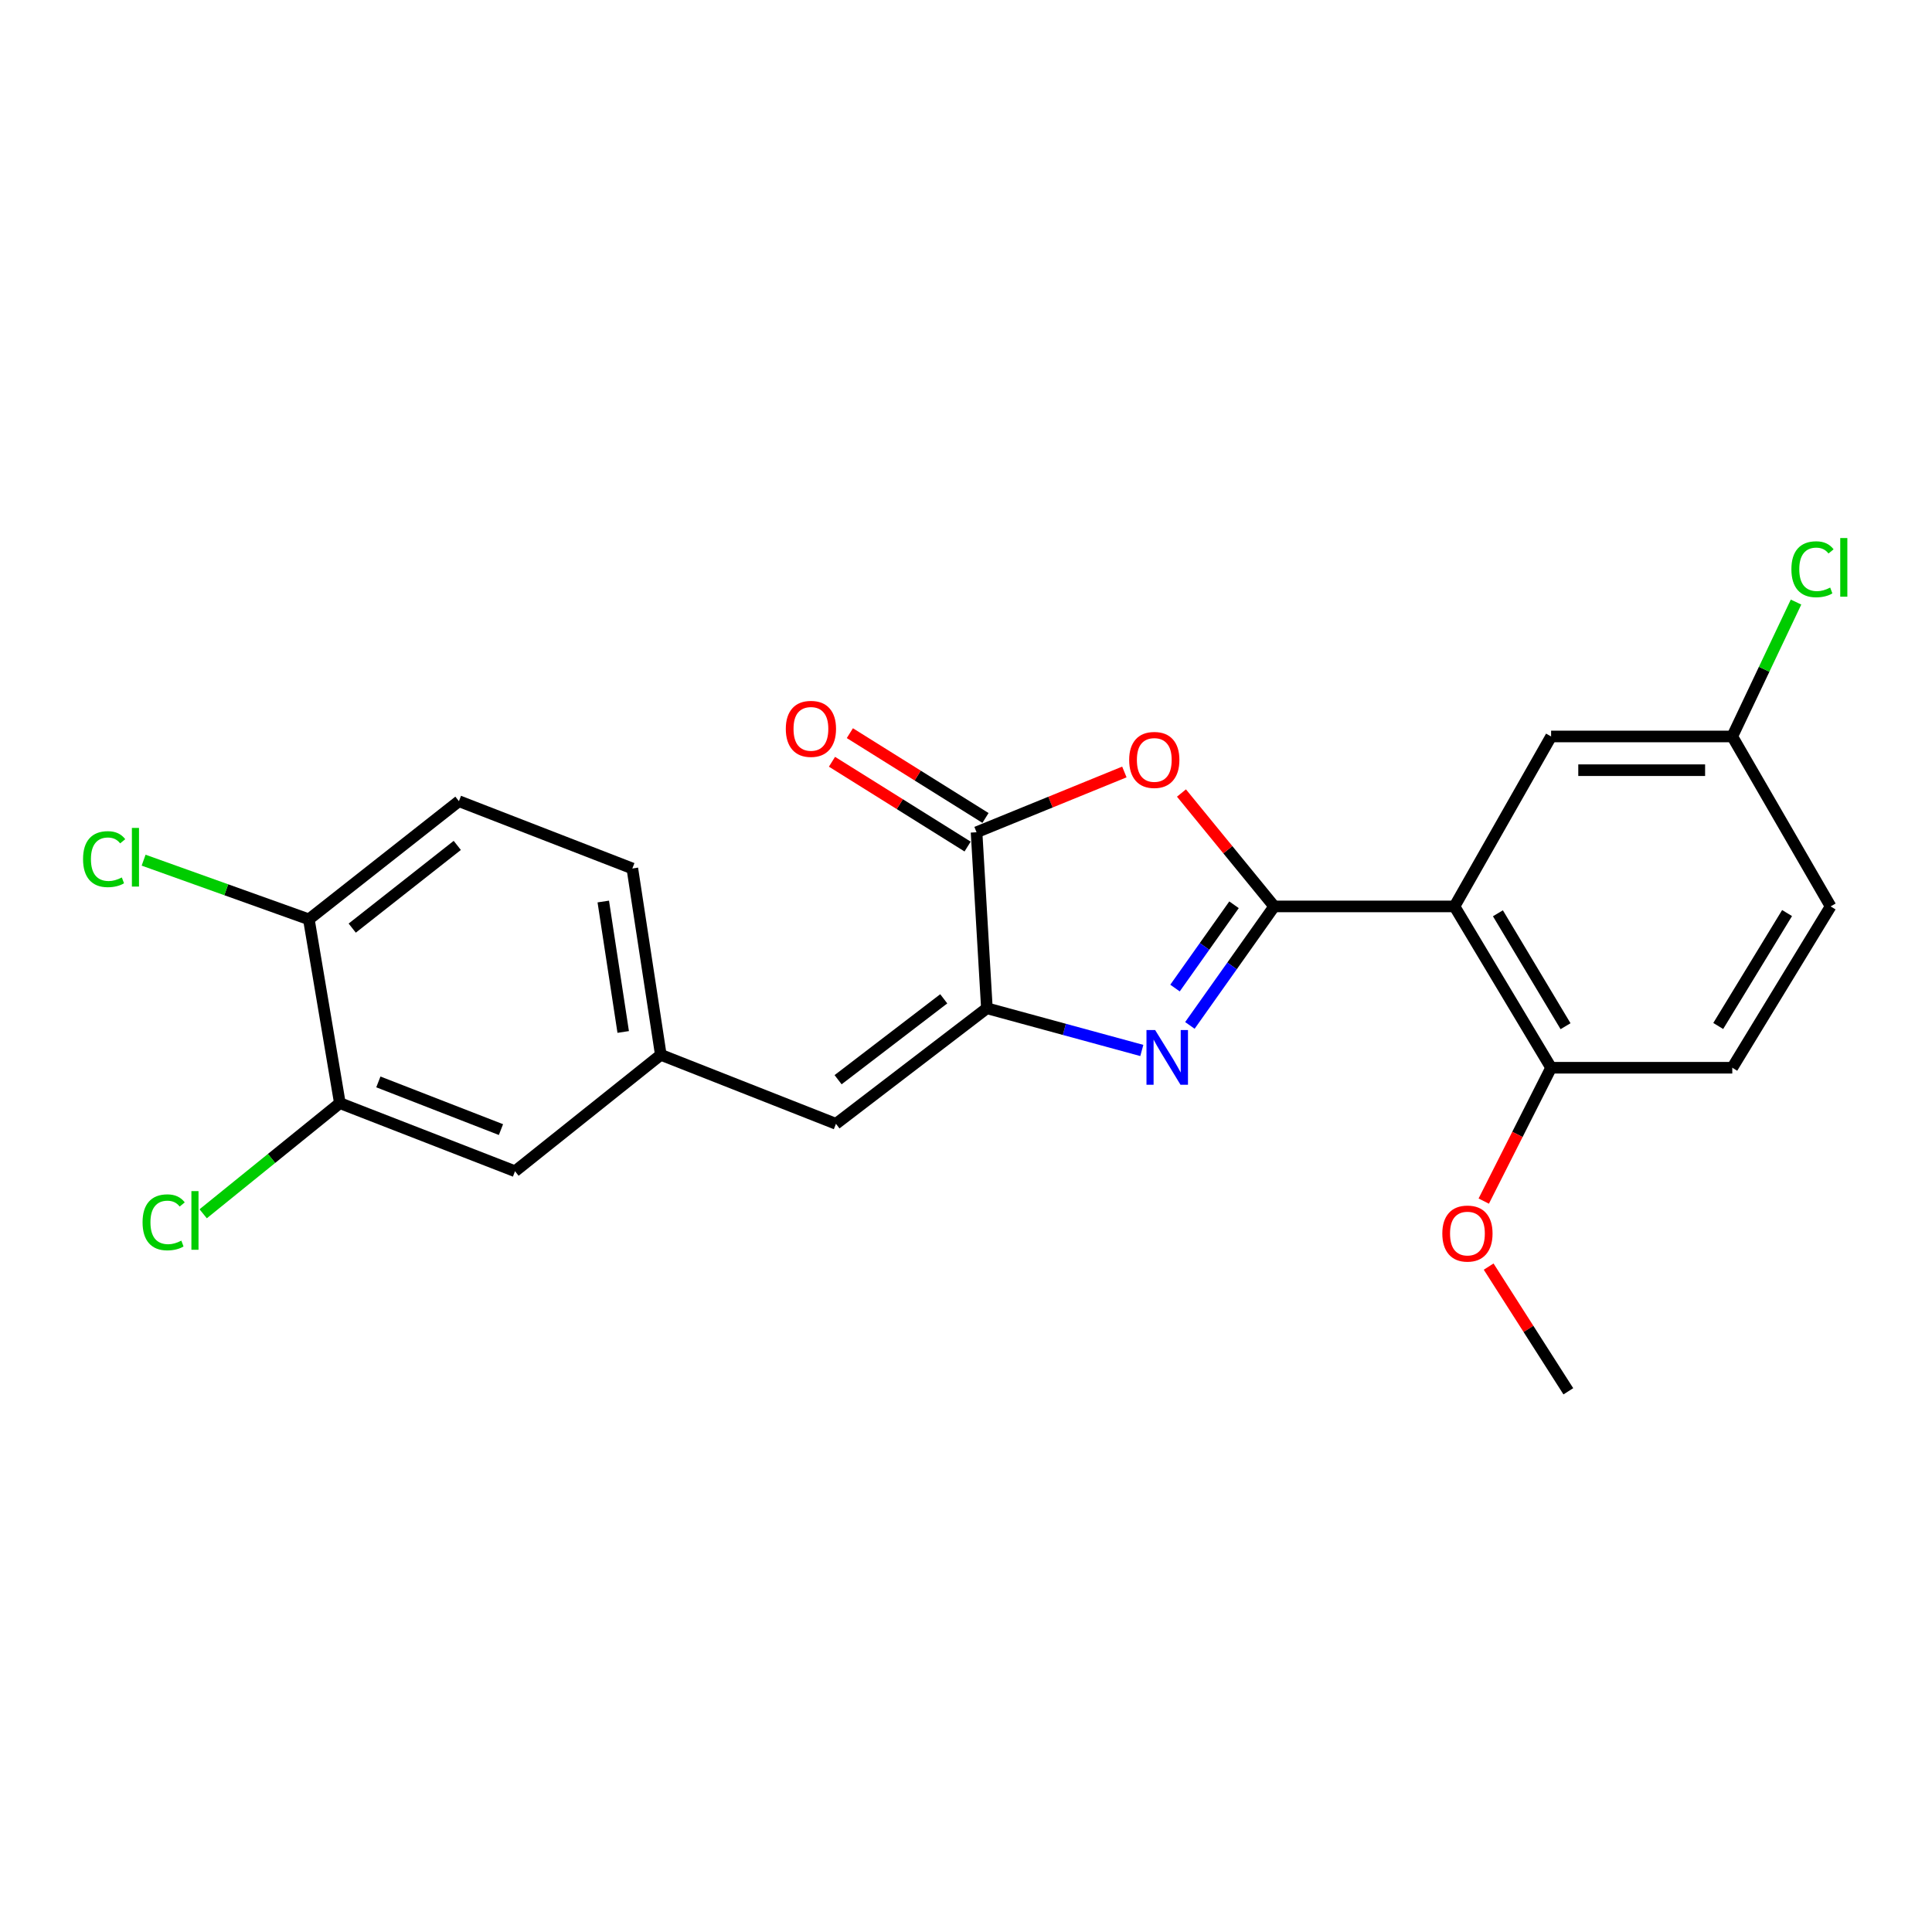 <?xml version='1.0' encoding='iso-8859-1'?>
<svg version='1.1' baseProfile='full'
              xmlns='http://www.w3.org/2000/svg'
                      xmlns:rdkit='http://www.rdkit.org/xml'
                      xmlns:xlink='http://www.w3.org/1999/xlink'
                  xml:space='preserve'
width='1000px' height='1000px' viewBox='0 0 1000 1000'>
<!-- END OF HEADER -->
<rect style='opacity:1.0;fill:#FFFFFF;stroke:none' width='1000' height='1000' x='0' y='0'> </rect>
<path class='bond-0' d='M 659.517,469.161 L 637.701,499.956' style='fill:none;fill-rule:evenodd;stroke:#000000;stroke-width:6px;stroke-linecap:butt;stroke-linejoin:miter;stroke-opacity:1' />
<path class='bond-0' d='M 637.701,499.956 L 615.884,530.751' style='fill:none;fill-rule:evenodd;stroke:#0000FF;stroke-width:6px;stroke-linecap:butt;stroke-linejoin:miter;stroke-opacity:1' />
<path class='bond-0' d='M 638.727,468.308 L 623.455,489.864' style='fill:none;fill-rule:evenodd;stroke:#000000;stroke-width:6px;stroke-linecap:butt;stroke-linejoin:miter;stroke-opacity:1' />
<path class='bond-0' d='M 623.455,489.864 L 608.184,511.42' style='fill:none;fill-rule:evenodd;stroke:#0000FF;stroke-width:6px;stroke-linecap:butt;stroke-linejoin:miter;stroke-opacity:1' />
<path class='bond-1' d='M 659.517,469.161 L 635.522,439.815' style='fill:none;fill-rule:evenodd;stroke:#000000;stroke-width:6px;stroke-linecap:butt;stroke-linejoin:miter;stroke-opacity:1' />
<path class='bond-1' d='M 635.522,439.815 L 611.527,410.469' style='fill:none;fill-rule:evenodd;stroke:#FF0000;stroke-width:6px;stroke-linecap:butt;stroke-linejoin:miter;stroke-opacity:1' />
<path class='bond-3' d='M 659.517,469.161 L 752.84,469.161' style='fill:none;fill-rule:evenodd;stroke:#000000;stroke-width:6px;stroke-linecap:butt;stroke-linejoin:miter;stroke-opacity:1' />
<path class='bond-2' d='M 590.998,543.72 L 550.906,532.797' style='fill:none;fill-rule:evenodd;stroke:#0000FF;stroke-width:6px;stroke-linecap:butt;stroke-linejoin:miter;stroke-opacity:1' />
<path class='bond-2' d='M 550.906,532.797 L 510.814,521.875' style='fill:none;fill-rule:evenodd;stroke:#000000;stroke-width:6px;stroke-linecap:butt;stroke-linejoin:miter;stroke-opacity:1' />
<path class='bond-4' d='M 581.971,399.572 L 543.716,415.173' style='fill:none;fill-rule:evenodd;stroke:#FF0000;stroke-width:6px;stroke-linecap:butt;stroke-linejoin:miter;stroke-opacity:1' />
<path class='bond-4' d='M 543.716,415.173 L 505.461,430.773' style='fill:none;fill-rule:evenodd;stroke:#000000;stroke-width:6px;stroke-linecap:butt;stroke-linejoin:miter;stroke-opacity:1' />
<path class='bond-5' d='M 510.814,521.875 L 432.69,581.688' style='fill:none;fill-rule:evenodd;stroke:#000000;stroke-width:6px;stroke-linecap:butt;stroke-linejoin:miter;stroke-opacity:1' />
<path class='bond-5' d='M 488.483,516.985 L 433.796,558.854' style='fill:none;fill-rule:evenodd;stroke:#000000;stroke-width:6px;stroke-linecap:butt;stroke-linejoin:miter;stroke-opacity:1' />
<path class='bond-23' d='M 510.814,521.875 L 505.461,430.773' style='fill:none;fill-rule:evenodd;stroke:#000000;stroke-width:6px;stroke-linecap:butt;stroke-linejoin:miter;stroke-opacity:1' />
<path class='bond-6' d='M 752.84,469.161 L 802.847,552.659' style='fill:none;fill-rule:evenodd;stroke:#000000;stroke-width:6px;stroke-linecap:butt;stroke-linejoin:miter;stroke-opacity:1' />
<path class='bond-6' d='M 775.318,472.716 L 810.324,531.164' style='fill:none;fill-rule:evenodd;stroke:#000000;stroke-width:6px;stroke-linecap:butt;stroke-linejoin:miter;stroke-opacity:1' />
<path class='bond-8' d='M 752.84,469.161 L 802.847,381.192' style='fill:none;fill-rule:evenodd;stroke:#000000;stroke-width:6px;stroke-linecap:butt;stroke-linejoin:miter;stroke-opacity:1' />
<path class='bond-10' d='M 510.088,423.372 L 474.988,401.427' style='fill:none;fill-rule:evenodd;stroke:#000000;stroke-width:6px;stroke-linecap:butt;stroke-linejoin:miter;stroke-opacity:1' />
<path class='bond-10' d='M 474.988,401.427 L 439.887,379.483' style='fill:none;fill-rule:evenodd;stroke:#FF0000;stroke-width:6px;stroke-linecap:butt;stroke-linejoin:miter;stroke-opacity:1' />
<path class='bond-10' d='M 500.833,438.175 L 465.733,416.23' style='fill:none;fill-rule:evenodd;stroke:#000000;stroke-width:6px;stroke-linecap:butt;stroke-linejoin:miter;stroke-opacity:1' />
<path class='bond-10' d='M 465.733,416.23 L 430.633,394.286' style='fill:none;fill-rule:evenodd;stroke:#FF0000;stroke-width:6px;stroke-linecap:butt;stroke-linejoin:miter;stroke-opacity:1' />
<path class='bond-9' d='M 432.69,581.688 L 342.035,545.976' style='fill:none;fill-rule:evenodd;stroke:#000000;stroke-width:6px;stroke-linecap:butt;stroke-linejoin:miter;stroke-opacity:1' />
<path class='bond-13' d='M 802.847,552.659 L 896.626,552.659' style='fill:none;fill-rule:evenodd;stroke:#000000;stroke-width:6px;stroke-linecap:butt;stroke-linejoin:miter;stroke-opacity:1' />
<path class='bond-21' d='M 802.847,552.659 L 785.417,587.172' style='fill:none;fill-rule:evenodd;stroke:#000000;stroke-width:6px;stroke-linecap:butt;stroke-linejoin:miter;stroke-opacity:1' />
<path class='bond-21' d='M 785.417,587.172 L 767.987,621.685' style='fill:none;fill-rule:evenodd;stroke:#FF0000;stroke-width:6px;stroke-linecap:butt;stroke-linejoin:miter;stroke-opacity:1' />
<path class='bond-7' d='M 175.912,570.98 L 266.568,606.235' style='fill:none;fill-rule:evenodd;stroke:#000000;stroke-width:6px;stroke-linecap:butt;stroke-linejoin:miter;stroke-opacity:1' />
<path class='bond-7' d='M 195.838,559.997 L 259.297,584.676' style='fill:none;fill-rule:evenodd;stroke:#000000;stroke-width:6px;stroke-linecap:butt;stroke-linejoin:miter;stroke-opacity:1' />
<path class='bond-16' d='M 175.912,570.98 L 140.538,599.616' style='fill:none;fill-rule:evenodd;stroke:#000000;stroke-width:6px;stroke-linecap:butt;stroke-linejoin:miter;stroke-opacity:1' />
<path class='bond-16' d='M 140.538,599.616 L 105.163,628.252' style='fill:none;fill-rule:evenodd;stroke:#00CC00;stroke-width:6px;stroke-linecap:butt;stroke-linejoin:miter;stroke-opacity:1' />
<path class='bond-25' d='M 175.912,570.98 L 159.861,475.844' style='fill:none;fill-rule:evenodd;stroke:#000000;stroke-width:6px;stroke-linecap:butt;stroke-linejoin:miter;stroke-opacity:1' />
<path class='bond-15' d='M 802.847,381.192 L 896.626,381.192' style='fill:none;fill-rule:evenodd;stroke:#000000;stroke-width:6px;stroke-linecap:butt;stroke-linejoin:miter;stroke-opacity:1' />
<path class='bond-15' d='M 816.914,398.65 L 882.559,398.65' style='fill:none;fill-rule:evenodd;stroke:#000000;stroke-width:6px;stroke-linecap:butt;stroke-linejoin:miter;stroke-opacity:1' />
<path class='bond-12' d='M 342.035,545.976 L 266.568,606.235' style='fill:none;fill-rule:evenodd;stroke:#000000;stroke-width:6px;stroke-linecap:butt;stroke-linejoin:miter;stroke-opacity:1' />
<path class='bond-17' d='M 342.035,545.976 L 327.302,449.521' style='fill:none;fill-rule:evenodd;stroke:#000000;stroke-width:6px;stroke-linecap:butt;stroke-linejoin:miter;stroke-opacity:1' />
<path class='bond-17' d='M 322.567,534.144 L 312.254,466.625' style='fill:none;fill-rule:evenodd;stroke:#000000;stroke-width:6px;stroke-linecap:butt;stroke-linejoin:miter;stroke-opacity:1' />
<path class='bond-11' d='M 159.861,475.844 L 237.539,414.692' style='fill:none;fill-rule:evenodd;stroke:#000000;stroke-width:6px;stroke-linecap:butt;stroke-linejoin:miter;stroke-opacity:1' />
<path class='bond-11' d='M 182.311,480.388 L 236.686,437.582' style='fill:none;fill-rule:evenodd;stroke:#000000;stroke-width:6px;stroke-linecap:butt;stroke-linejoin:miter;stroke-opacity:1' />
<path class='bond-18' d='M 159.861,475.844 L 117.096,460.534' style='fill:none;fill-rule:evenodd;stroke:#000000;stroke-width:6px;stroke-linecap:butt;stroke-linejoin:miter;stroke-opacity:1' />
<path class='bond-18' d='M 117.096,460.534 L 74.331,445.223' style='fill:none;fill-rule:evenodd;stroke:#00CC00;stroke-width:6px;stroke-linecap:butt;stroke-linejoin:miter;stroke-opacity:1' />
<path class='bond-24' d='M 896.626,552.659 L 947.525,469.161' style='fill:none;fill-rule:evenodd;stroke:#000000;stroke-width:6px;stroke-linecap:butt;stroke-linejoin:miter;stroke-opacity:1' />
<path class='bond-24' d='M 889.354,531.047 L 924.984,472.599' style='fill:none;fill-rule:evenodd;stroke:#000000;stroke-width:6px;stroke-linecap:butt;stroke-linejoin:miter;stroke-opacity:1' />
<path class='bond-14' d='M 237.539,414.692 L 327.302,449.521' style='fill:none;fill-rule:evenodd;stroke:#000000;stroke-width:6px;stroke-linecap:butt;stroke-linejoin:miter;stroke-opacity:1' />
<path class='bond-19' d='M 896.626,381.192 L 947.525,469.161' style='fill:none;fill-rule:evenodd;stroke:#000000;stroke-width:6px;stroke-linecap:butt;stroke-linejoin:miter;stroke-opacity:1' />
<path class='bond-20' d='M 896.626,381.192 L 913.126,346.412' style='fill:none;fill-rule:evenodd;stroke:#000000;stroke-width:6px;stroke-linecap:butt;stroke-linejoin:miter;stroke-opacity:1' />
<path class='bond-20' d='M 913.126,346.412 L 929.625,311.632' style='fill:none;fill-rule:evenodd;stroke:#00CC00;stroke-width:6px;stroke-linecap:butt;stroke-linejoin:miter;stroke-opacity:1' />
<path class='bond-22' d='M 770.524,655.591 L 791.147,687.86' style='fill:none;fill-rule:evenodd;stroke:#FF0000;stroke-width:6px;stroke-linecap:butt;stroke-linejoin:miter;stroke-opacity:1' />
<path class='bond-22' d='M 791.147,687.86 L 811.77,720.129' style='fill:none;fill-rule:evenodd;stroke:#000000;stroke-width:6px;stroke-linecap:butt;stroke-linejoin:miter;stroke-opacity:1' />
<path  class='atom-1' d='M 597.896 533.145
L 607.176 548.145
Q 608.096 549.625, 609.576 552.305
Q 611.056 554.985, 611.136 555.145
L 611.136 533.145
L 614.896 533.145
L 614.896 561.465
L 611.016 561.465
L 601.056 545.065
Q 599.896 543.145, 598.656 540.945
Q 597.456 538.745, 597.096 538.065
L 597.096 561.465
L 593.416 561.465
L 593.416 533.145
L 597.896 533.145
' fill='#0000FF'/>
<path  class='atom-2' d='M 584.454 393.338
Q 584.454 386.538, 587.814 382.738
Q 591.174 378.938, 597.454 378.938
Q 603.734 378.938, 607.094 382.738
Q 610.454 386.538, 610.454 393.338
Q 610.454 400.218, 607.054 404.138
Q 603.654 408.018, 597.454 408.018
Q 591.214 408.018, 587.814 404.138
Q 584.454 400.258, 584.454 393.338
M 597.454 404.818
Q 601.774 404.818, 604.094 401.938
Q 606.454 399.018, 606.454 393.338
Q 606.454 387.778, 604.094 384.978
Q 601.774 382.138, 597.454 382.138
Q 593.134 382.138, 590.774 384.938
Q 588.454 387.738, 588.454 393.338
Q 588.454 399.058, 590.774 401.938
Q 593.134 404.818, 597.454 404.818
' fill='#FF0000'/>
<path  class='atom-11' d='M 406.732 377.257
Q 406.732 370.457, 410.092 366.657
Q 413.452 362.857, 419.732 362.857
Q 426.012 362.857, 429.372 366.657
Q 432.732 370.457, 432.732 377.257
Q 432.732 384.137, 429.332 388.057
Q 425.932 391.937, 419.732 391.937
Q 413.492 391.937, 410.092 388.057
Q 406.732 384.177, 406.732 377.257
M 419.732 388.737
Q 424.052 388.737, 426.372 385.857
Q 428.732 382.937, 428.732 377.257
Q 428.732 371.697, 426.372 368.897
Q 424.052 366.057, 419.732 366.057
Q 415.412 366.057, 413.052 368.857
Q 410.732 371.657, 410.732 377.257
Q 410.732 382.977, 413.052 385.857
Q 415.412 388.737, 419.732 388.737
' fill='#FF0000'/>
<path  class='atom-17' d='M 73.791 632.675
Q 73.791 625.635, 77.071 621.955
Q 80.391 618.235, 86.671 618.235
Q 92.511 618.235, 95.631 622.355
L 92.991 624.515
Q 90.711 621.515, 86.671 621.515
Q 82.391 621.515, 80.111 624.395
Q 77.871 627.235, 77.871 632.675
Q 77.871 638.275, 80.191 641.155
Q 82.551 644.035, 87.111 644.035
Q 90.231 644.035, 93.871 642.155
L 94.991 645.155
Q 93.511 646.115, 91.271 646.675
Q 89.031 647.235, 86.551 647.235
Q 80.391 647.235, 77.071 643.475
Q 73.791 639.715, 73.791 632.675
' fill='#00CC00'/>
<path  class='atom-17' d='M 99.071 616.515
L 102.751 616.515
L 102.751 646.875
L 99.071 646.875
L 99.071 616.515
' fill='#00CC00'/>
<path  class='atom-19' d='M 42.987 444.691
Q 42.987 437.651, 46.267 433.971
Q 49.587 430.251, 55.867 430.251
Q 61.707 430.251, 64.827 434.371
L 62.187 436.531
Q 59.907 433.531, 55.867 433.531
Q 51.587 433.531, 49.307 436.411
Q 47.067 439.251, 47.067 444.691
Q 47.067 450.291, 49.387 453.171
Q 51.747 456.051, 56.307 456.051
Q 59.427 456.051, 63.067 454.171
L 64.187 457.171
Q 62.707 458.131, 60.467 458.691
Q 58.227 459.251, 55.747 459.251
Q 49.587 459.251, 46.267 455.491
Q 42.987 451.731, 42.987 444.691
' fill='#00CC00'/>
<path  class='atom-19' d='M 68.267 428.531
L 71.947 428.531
L 71.947 458.891
L 68.267 458.891
L 68.267 428.531
' fill='#00CC00'/>
<path  class='atom-21' d='M 927.227 294.65
Q 927.227 287.61, 930.507 283.93
Q 933.827 280.21, 940.107 280.21
Q 945.947 280.21, 949.067 284.33
L 946.427 286.49
Q 944.147 283.49, 940.107 283.49
Q 935.827 283.49, 933.547 286.37
Q 931.307 289.21, 931.307 294.65
Q 931.307 300.25, 933.627 303.13
Q 935.987 306.01, 940.547 306.01
Q 943.667 306.01, 947.307 304.13
L 948.427 307.13
Q 946.947 308.09, 944.707 308.65
Q 942.467 309.21, 939.987 309.21
Q 933.827 309.21, 930.507 305.45
Q 927.227 301.69, 927.227 294.65
' fill='#00CC00'/>
<path  class='atom-21' d='M 952.507 278.49
L 956.187 278.49
L 956.187 308.85
L 952.507 308.85
L 952.507 278.49
' fill='#00CC00'/>
<path  class='atom-22' d='M 746.542 638.487
Q 746.542 631.687, 749.902 627.887
Q 753.262 624.087, 759.542 624.087
Q 765.822 624.087, 769.182 627.887
Q 772.542 631.687, 772.542 638.487
Q 772.542 645.367, 769.142 649.287
Q 765.742 653.167, 759.542 653.167
Q 753.302 653.167, 749.902 649.287
Q 746.542 645.407, 746.542 638.487
M 759.542 649.967
Q 763.862 649.967, 766.182 647.087
Q 768.542 644.167, 768.542 638.487
Q 768.542 632.927, 766.182 630.127
Q 763.862 627.287, 759.542 627.287
Q 755.222 627.287, 752.862 630.087
Q 750.542 632.887, 750.542 638.487
Q 750.542 644.207, 752.862 647.087
Q 755.222 649.967, 759.542 649.967
' fill='#FF0000'/>
</svg>
